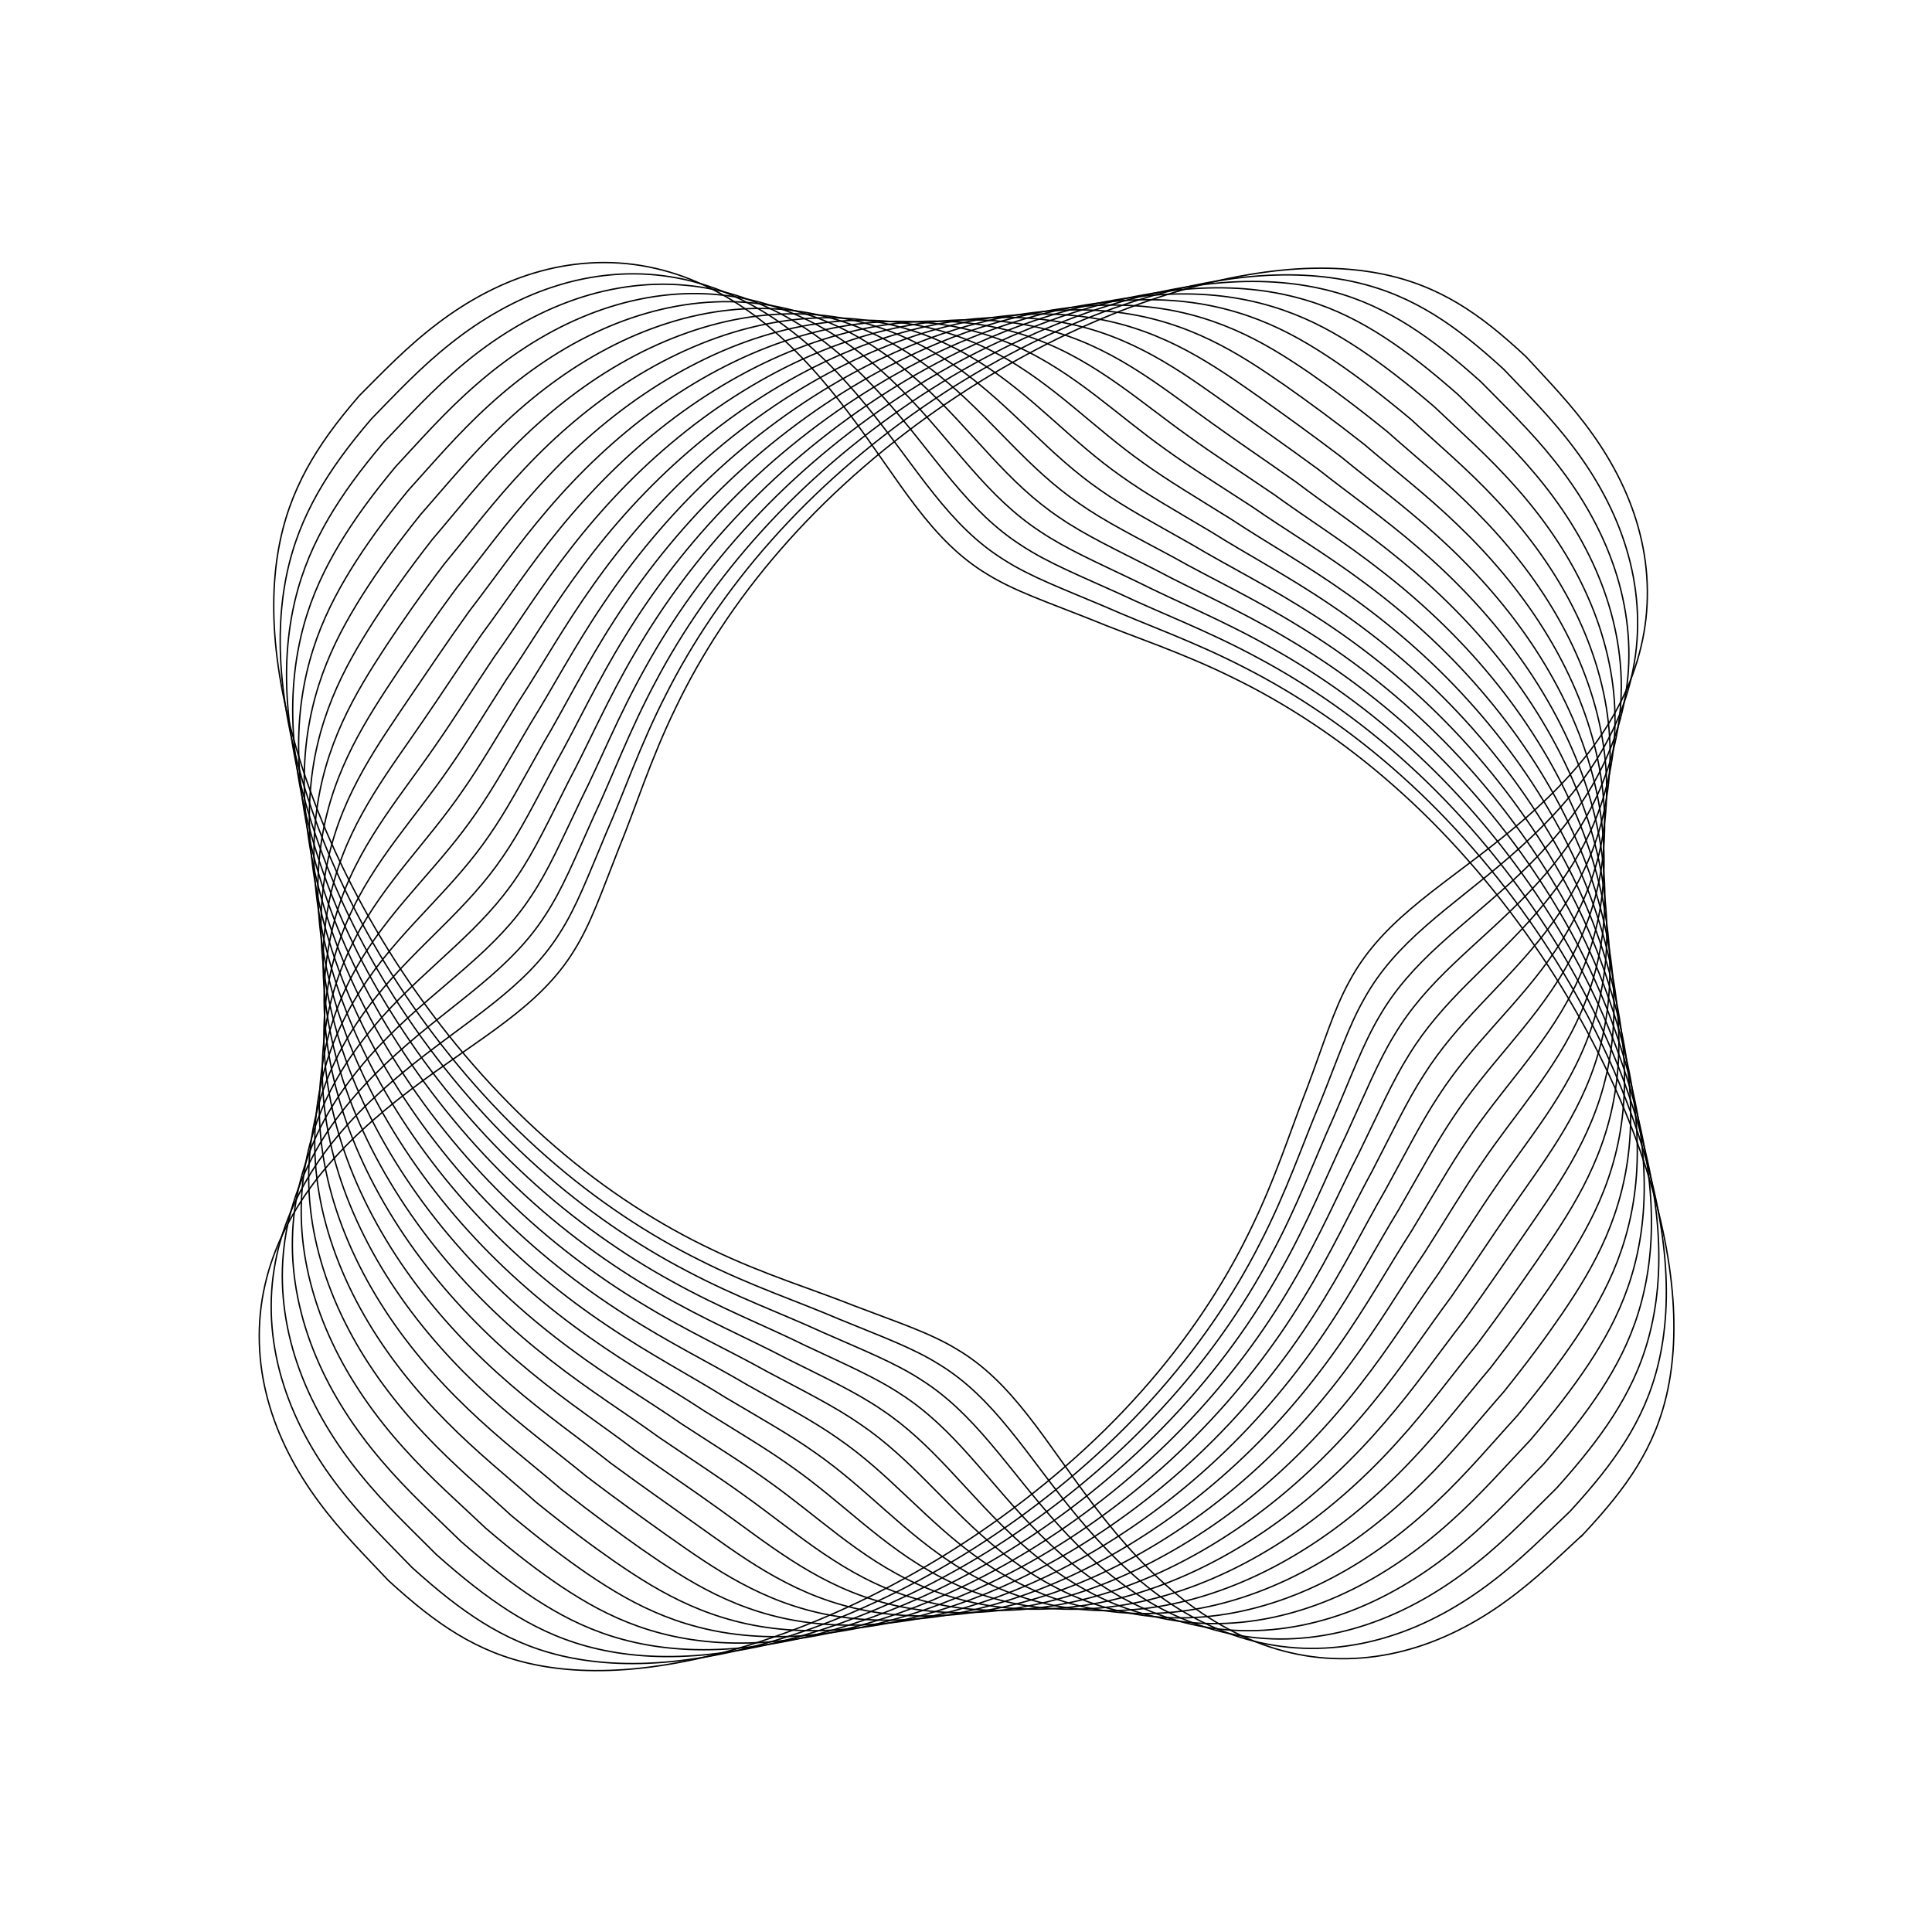 <?xml version="1.0" encoding="UTF-8"?>
<svg id="Layer_2" data-name="Layer 2" xmlns="http://www.w3.org/2000/svg" viewBox="0 0 5000 5000">
  <defs>
    <style>
      .cls-1, .cls-2 {
        fill: none
      }

      .cls-2 {
        stroke: currentColor;
        stroke-miterlimit: 10;
        stroke-width: 3.59px;
      }
    </style>
  </defs>
  <g id="Layer_1-2" data-name="Layer 1">
    <g>
      <g>
        <path class="cls-2" d="m4098.34,3969.62c-60.23,55.38-125.04,119.67-202.27,175.1-76.66,55.63-165.74,102.39-261.32,127.16-95.39,25.14-197.3,28.29-295.26,5.25-98.16-22.5-192.38-71.19-276.79-137.04-84.36-66.06-158.92-149.28-224.17-234.15-65.62-84.83-121.93-171.32-178.36-242.92-56.61-72.24-113.34-129.62-183.77-171.16-70.41-42.88-154.52-69.92-265.26-112.33-105.88-42.41-233.26-80.64-367.35-145.12-134.06-63.15-274.82-152.55-406.72-266.69-132.07-113.49-255.27-251.74-358.09-397.72-103.18-146-185.97-299.73-245.63-444.79-59.61-144.86-96.09-281.08-112.98-398.46-17.07-117.91-14.55-216.99-.51-299.9,14.22-83.28,39.95-150.4,73.59-212.81,34.21-62.61,76.33-120.51,136.31-189.91,59.95-60.12,125.29-128.74,203.41-187.53,77.54-59.01,167.87-108.2,264.6-134.51,96.54-26.69,199.5-30.5,298.09-7.62,98.8,22.34,193.24,71.37,277.45,137.72,84.16,66.54,158.09,150.39,222.52,235.83,64.81,85.41,120.13,172.4,175.82,244.53,55.87,72.78,112.11,130.71,182.67,173.16,70.52,43.79,155.35,72.11,267.43,116.66,107.21,44.56,236.54,85.52,372.67,153.35,136.11,66.48,279.02,159.83,412.66,278.05,133.82,117.56,258.37,260.02,361.8,409.64,103.81,149.65,186.5,306.47,245.34,453.54,58.79,146.87,93.75,284,108.69,400.95,15.14,117.51,10.27,214.84-6,294.86-16.45,80.41-44.3,143.51-79.49,201.36-35.76,58.06-78.86,110.85-139.1,175.52Z"/>
        <path class="cls-2" d="m961.24,1084.03c60.92-62.4,126.9-133.48,205.72-195.53,78.23-62.26,169.3-115.49,266.91-146.83,97.42-31.7,201.41-41.51,301.11-25.31,99.9,15.67,195.51,57.36,280.78,116.48,85.22,59.31,160.1,136.07,225.17,215.54,65.45,79.42,121.1,161.55,176.64,230.71,55.71,69.77,111.32,126.6,180.66,169.66,69.3,44.34,152.34,74.92,262.07,121.53,104.81,46.62,231.31,90.22,364.22,159.33,132.89,67.83,272.19,161.17,401.98,277.85,129.97,116.06,250.43,255.49,349.74,401.34,99.68,145.89,178.21,298.2,233.09,440.98,54.83,142.59,86.02,275.65,97.59,389.51,11.76,114.4,3.91,209.6-14.84,288.68-18.94,79.45-48.78,142.78-85.51,201.77-37.32,59.18-81.52,114.02-142.73,180.96-61.2,58.11-126.71,125.27-204.7,184.25-77.4,59.16-167.28,110.16-263.78,140.06-96.3,30.25-199.24,39.41-298.27,23.03-99.21-15.85-194.51-57.25-279.86-115.94-85.29-58.88-160.64-135.06-226.35-213.99-66.08-78.88-122.53-160.51-178.66-229.16-56.3-69.25-112.27-125.54-181.44-167.76-69.14-43.49-151.47-72.91-259.96-117.6-103.57-44.7-228.29-85.86-359.35-151.98-131.03-64.87-268.4-154.69-396.65-267.73-128.42-112.43-247.72-248.1-346.54-390.69-99.19-142.62-177.91-292.14-233.64-433.1-55.68-140.76-88.38-272.96-101.83-387.16-13.64-114.71-8.05-211.43,8.55-293.06,16.79-81.98,44.59-148.88,79.84-211.95,35.82-63.25,79.08-122.67,140.02-193.88Z"/>
        <path class="cls-2" d="m992.73,1145.19c61.69-64.65,128.13-138.3,207.51-203.79,78.78-65.67,170.5-123.17,269-159.73,98.29-36.91,203.37-52.89,304.3-43.48,101.12,8.9,198.09,43.19,284.64,95.11,86.5,52.1,162.6,121.85,228.57,195.42,66.36,73.53,122.58,150.88,178.19,217.12,55.78,66.82,110.93,122.54,179.17,166.15,68.21,44.82,149.52,77.55,256.92,126.15,102.41,48.61,226,94.73,355.56,165.07,129.54,69.13,265.04,162.47,390.75,277.68,125.89,114.62,242,251.13,336.92,393.29,95.3,142.22,169.4,290.1,220.1,428.6,50.64,138.32,77.87,267.26,85.95,377.91,8.26,111.16-2.63,204.04-23.84,281.97-21.41,78.27-53.14,141.6-91.27,201.55-38.73,60.13-83.84,116.89-145.83,186.11-61.97,60.84-127.99,130.97-206.59,193.69-78.01,62.88-168.61,118.34-266.03,153.59-97.22,35.58-201.27,50.94-301.5,41.34-100.41-9.09-197-43.13-283.52-94.67-86.47-51.72-162.89-120.93-229.34-194.01-66.83-73.02-123.7-149.9-179.76-215.65-56.24-66.32-111.65-121.53-179.68-164.38-68.02-44.05-148.65-75.74-254.9-122.63-101.27-46.9-223.25-90.89-351.14-158.6-127.87-66.53-261.65-156.78-386.01-268.78-124.53-111.43-239.65-244.62-334.2-383.9-94.92-139.32-169.28-284.73-220.84-421.59-51.5-136.68-80.2-264.82-90.08-375.74-10.06-111.41-1.31-205.58,17.86-285.73,19.37-80.48,49.18-146.93,85.89-210.49,37.3-63.72,81.51-124.54,143.21-197.57Z"/>
        <path class="cls-2" d="m1024.25,1207.28c62.27-66.88,128.97-143.21,208.77-212.26,79.19-69.22,171.48-131.16,270.84-173.11,99.15-42.27,205.39-64.56,307.67-62.01,102.47,2.06,200.98,28.94,289.05,73.7,88.01,44.93,165.58,107.75,232.7,175.52,67.51,67.72,124.58,140.4,180.46,203.76,56.06,63.91,110.93,118.51,178.2,162.62,67.25,45.25,146.89,79.99,251.94,130.49,100,50.5,220.62,99.03,346.69,170.55,126.06,70.37,257.58,163.73,378.99,277.51,121.6,113.24,233.1,246.93,323.37,385.52,90.65,138.65,160.08,282.19,206.36,416.45,46.23,134.08,69.32,258.88,73.77,366.24,4.64,107.85-9.36,198.25-33.02,274.85-23.87,76.93-57.41,140.04-96.78,200.81-39.99,60.92-85.81,119.49-148.37,191.02-62.55,63.54-128.87,136.76-207.96,203.36-78.48,66.75-169.73,126.87-268.08,167.63-98.14,41.08-203.38,62.79-304.96,60.06-101.76-2.24-199.84-28.91-287.8-73.34-87.9-44.59-165.66-106.92-233.14-174.24-67.86-67.25-125.42-139.48-181.65-202.4-56.41-63.44-111.46-117.58-178.5-161-67.03-44.56-146.04-78.4-250.05-127.4-98.97-49.02-218.14-95.7-342.73-164.95-124.58-68.12-254.59-158.8-374.83-269.82-120.42-110.47-231.08-241.29-321.08-377.36-90.38-136.12-160.1-277.5-207.23-410.31-47.07-132.64-71.55-256.72-77.71-364.27-6.33-108.03,5.66-199.54,27.41-278.04,21.97-78.82,53.7-144.65,91.75-208.55,38.65-64.05,83.61-126.17,145.9-201.04Z"/>
        <path class="cls-2" d="m1055.8,1269.94c62.66-69.09,129.43-148.17,209.51-220.9,79.46-72.88,172.23-139.41,272.46-186.85,100-47.76,207.47-76.43,311.23-80.78,103.95-4.83,204.2,14.67,294.01,52.34,89.74,37.82,169.03,93.81,237.56,155.88,68.91,62.01,127.06,130.11,183.43,190.64,56.55,61.04,111.32,114.52,177.72,159.04,66.39,45.6,144.43,82.23,247.14,134.51,97.58,52.29,215.16,103.1,337.63,175.73,122.46,71.55,249.82,164.91,366.72,277.34,117.09,111.91,223.74,242.89,309.11,378.01,85.76,135.18,150.25,274.49,191.9,404.56,41.59,129.91,60.34,250.58,61.05,354.59.88,104.48-16.28,192.31-42.37,267.44-26.31,75.44-61.56,138.19-102.04,199.64-41.1,61.59-87.42,121.88-150.36,195.73-62.93,66.22-129.36,142.61-208.8,213.21-78.82,70.74-170.64,135.68-269.93,182.09-99.06,46.71-205.59,74.88-308.67,79.07-103.26,4.66-203.06-14.66-292.69-52.02-89.57-37.52-168.96-93.07-237.73-154.73-69.15-61.59-127.68-129.28-184.29-189.4-56.8-60.62-111.69-113.68-177.86-157.6-66.17-45-143.62-80.85-245.42-131.87-96.66-51.03-212.97-100.27-334.15-170.98-121.17-69.64-247.22-160.74-363.12-270.81-116.09-109.56-222.03-238.09-307.22-371.06-85.57-133.03-150.37-270.48-192.83-399.3-42.4-128.66-62.44-248.7-64.72-352.86-2.45-104.62,12.88-193.36,37.23-270.11,24.57-77.05,58.18-142.1,97.43-206.23,39.88-64.26,85.4-127.59,148.08-204.32Z"/>
        <path class="cls-2" d="m1087.4,1332.89c62.87-71.29,129.49-153.18,209.71-229.67,79.58-76.62,172.76-147.85,273.84-200.88,100.85-53.32,209.61-88.45,314.99-99.7,105.56-11.71,207.74.44,299.5,31.09,91.69,30.78,172.96,80.06,243.13,136.53,70.56,56.4,130.02,120.01,187.07,177.75,57.24,58.21,112.06,110.54,177.71,155.39,65.65,45.87,142.13,84.25,242.51,138.21,95.15,53.97,209.63,106.92,328.39,180.6,118.75,72.65,241.78,166.02,353.97,277.13,112.38,110.63,213.93,239.01,294.17,370.76,80.62,131.83,139.92,267.03,176.72,392.99,36.73,125.82,50.96,242.4,47.79,343.05-3,101.11-23.39,186.29-51.9,259.86-28.75,73.87-65.62,136.13-107.04,198.16-42.07,62.16-88.68,124.09-151.81,200.28-63.11,68.88-129.45,148.51-209.1,223.21-79.01,74.82-171.34,144.7-271.58,196.84-99.99,52.43-207.9,87.12-312.64,98.24-104.91,11.57-206.64-.43-298.19-30.81-91.48-30.52-172.77-79.42-243.1-135.53-70.71-56.03-130.45-119.28-187.67-176.65-57.41-57.84-112.3-109.81-177.73-154.15-65.43-45.36-141.4-83.09-240.98-136.01-94.36-52.92-207.74-104.59-325.4-176.67-117.65-71.07-239.58-162.57-350.93-271.73-111.54-108.68-212.53-235.03-292.64-365-80.49-130.03-140.11-263.68-177.66-388.59-37.48-124.77-52.87-240.81-51.11-341.57,1.59-101.21,20.35-187.13,47.31-262.04,27.19-75.19,62.6-139.36,102.94-203.63,40.97-64.38,86.87-128.86,149.75-207.45Z"/>
        <path class="cls-2" d="m1119.03,1395.83c62.88-73.47,129.16-158.23,209.39-238.55,79.56-80.44,173.06-156.44,274.99-215.1,101.68-58.94,211.81-100.53,318.94-118.66,107.3-18.58,211.6-13.69,305.53,10.03,93.85,23.85,177.34,66.53,249.38,117.52,72.44,50.91,133.44,110.12,191.35,165.09,58.11,55.41,113.13,106.57,178.13,151.66,65,46.06,139.98,86.04,238.03,141.55,92.72,55.52,204.04,110.48,318.97,185.12,114.94,73.67,233.49,167.03,340.77,276.87,107.48,109.39,203.71,235.28,278.57,363.79,75.24,128.59,129.11,259.81,160.84,381.77,31.65,121.82,41.17,234.4,33.99,331.71-7.01,97.76-30.7,180.26-61.62,252.21-31.17,72.23-69.58,133.9-111.81,196.44-42.89,62.65-89.59,126.16-152.7,204.69-63.09,71.52-129.14,154.45-208.88,233.31-79.08,78.97-171.84,153.88-273.04,211.81-100.94,58.21-210.31,99.45-316.86,117.47-106.71,18.46-210.59,13.7-304.3-9.8-93.63-23.63-177.09-65.99-249.23-116.67-72.52-50.59-133.72-109.5-191.75-164.16-58.23-55.1-113.29-105.96-178.08-150.63-64.8-45.64-139.34-85.1-236.72-139.78-92.05-54.69-202.47-108.62-316.5-182-114.03-72.42-231.67-164.28-338.28-272.56-106.8-107.84-202.59-232.1-277.37-359.17-75.17-127.15-129.34-257.12-161.73-378.23-32.32-120.97-42.85-233.1-36.89-330.49,5.8-97.83,28.08-180.92,57.66-253.93,29.83-73.29,66.98-136.5,108.27-200.83,41.94-64.44,88.02-130.01,150.92-210.49Z"/>
        <path class="cls-2" d="m1150.72,1458.49c62.7-75.65,128.45-163.31,208.54-247.51,79.4-84.3,173.14-165.12,275.92-229.43,102.51-64.57,214.08-112.62,323.09-137.57,109.17-25.38,215.78-27.67,312.08-10.76,96.23,17.03,182.16,53.26,256.31,98.87,74.54,45.52,137.29,100.44,196.24,152.67,59.16,52.64,114.52,102.6,178.96,147.83,64.44,46.15,137.96,87.57,233.68,144.51,90.27,56.95,198.4,113.75,309.41,189.28,111.03,74.6,224.95,167.93,327.16,276.55,102.41,108.2,193.1,231.7,262.35,357.09,69.64,125.48,117.84,252.86,144.29,370.94,26.37,117.95,30.98,226.6,19.67,320.63-11.15,94.46-38.21,174.28-71.53,244.58-33.59,70.56-73.45,131.6-116.33,194.59-43.57,63.09-90.14,128.14-153.04,209.01-62.88,74.15-128.44,160.4-208.13,243.47-79,83.16-172.14,163.14-274.31,226.89-101.9,64.01-212.84,111.79-321.35,136.66-108.67,25.3-214.91,27.69-311,10.96-96.02-16.85-181.9-52.82-256.09-98.18-74.58-45.27-137.45-99.93-196.48-151.92-59.23-52.39-114.61-102.11-178.87-147.02-64.28-45.83-137.44-86.86-232.63-143.16-89.74-56.32-197.15-112.35-307.45-186.92-110.32-73.66-223.53-165.85-325.22-273.29-101.88-107.02-192.24-229.28-261.46-353.58-69.6-124.39-118.07-250.8-145.07-368.23-26.92-117.29-32.37-225.6-22.06-319.67,10.15-94.5,36.06-174.77,68.3-245.88,32.5-71.37,71.33-133.57,113.44-197.94,42.79-64.46,88.86-131.09,151.58-213.46Z"/>
        <path class="cls-2" d="m1182.45,1520.62c62.34-77.81,127.35-168.41,207.17-256.5,79.1-88.18,173-173.85,276.63-243.79,103.34-70.2,216.42-124.66,327.43-156.35,111.17-32.11,220.26-41.45,319.16-31.22,98.81,10.35,187.42,40.26,263.87,80.62,76.85,40.26,141.54,90.97,201.7,140.48,60.37,49.9,116.2,98.62,180.14,143.89,63.97,46.15,136.06,88.85,229.46,147.07,87.82,58.23,192.7,116.73,299.71,193.05,107.04,75.44,216.21,168.71,313.17,276.15,97.17,107.04,182.13,228.26,245.56,350.67,63.83,122.51,106.13,246.2,127.09,360.53,20.87,114.21,20.4,219.07,4.83,309.88-15.42,91.23-45.92,168.42-81.64,237.07-36,68.9-77.23,129.26-120.62,192.67-44.1,63.49-90.35,130.04-152.84,213.27-62.48,76.75-127.35,166.35-206.87,253.65-78.8,87.38-172.26,172.46-275.42,242-102.88,69.8-215.48,124.08-326.11,155.71-110.78,32.06-219.58,41.47-318.3,31.38-98.63-10.21-187.19-39.93-263.65-80.11-76.86-40.07-141.63-90.59-201.83-139.93-60.41-49.72-116.23-98.27-180.05-143.31-63.84-45.92-135.67-88.35-228.68-146.13-87.43-57.8-191.79-115.76-298.29-191.42-106.52-74.79-215.19-167.27-311.77-273.89-96.79-106.22-181.52-226.58-244.94-348.21-63.81-121.74-106.33-244.75-127.71-358.62-21.29-113.75-21.45-218.36-6.63-309.2,14.67-91.26,44.31-168.76,79.22-237.97,35.19-69.46,75.65-130.64,118.45-195.02,43.52-64.46,89.39-132.12,151.74-216.4Z"/>
        <path class="cls-2" d="m1214.25,1581.99c61.8-79.96,125.88-173.51,205.28-265.51,78.66-92.07,172.65-182.59,277.12-258.13,104.17-75.79,218.84-136.6,331.99-174.92,113.29-38.74,225.06-54.99,326.74-51.29,101.59,3.81,193.09,27.56,272.05,62.79,79.36,35.12,146.18,81.71,207.68,128.53,61.72,47.19,118.12,94.62,181.65,139.82,63.57,46.04,134.26,89.85,225.35,149.21,85.36,59.37,186.96,119.4,289.9,196.42,102.97,76.18,207.29,169.36,298.85,275.65,91.78,105.92,170.82,224.96,228.23,344.51,57.82,119.66,94.01,239.83,109.28,350.57,15.18,110.63,9.44,211.83-10.51,299.53-19.81,88.12-53.83,162.74-91.94,229.77-38.41,67.27-80.94,126.95-124.69,190.77-44.49,63.89-90.21,131.91-152.12,217.5-61.89,79.33-125.88,172.3-205.1,263.83-78.48,91.6-172.18,181.76-276.36,257.07-103.88,75.55-218.24,136.25-331.14,174.55-113.04,38.71-224.62,55.01-326.17,51.4-101.47-3.72-192.92-27.36-271.87-62.47-79.35-35-146.21-81.47-207.73-128.19-61.74-47.08-118.14-94.4-181.58-139.47-63.48-45.91-134.02-89.56-224.87-148.67-85.12-59.12-186.4-118.84-289.03-195.48-102.66-75.8-206.66-168.53-298-274.34-91.56-105.44-170.46-223.98-227.87-343.08-57.81-119.21-94.14-238.98-109.68-349.45-15.45-110.35-10.1-211.4,9.38-299.12,19.34-88.13,52.82-162.93,90.42-230.29,37.9-67.6,79.94-127.77,123.33-192.15,44.13-64.45,89.61-133.13,151.42-219.35Z"/>
        <path class="cls-2" d="m1246.1,1642.38c61.09-82.1,124.04-178.62,202.9-274.51,78.09-95.95,172.1-191.28,277.42-272.36,105-81.31,221.34-148.37,336.75-193.2,115.54-45.24,230.16-68.24,334.81-70.91,104.55-2.57,199.15,15.19,280.79,45.41,82.05,30.1,151.16,72.67,214.13,116.82,63.2,44.49,120.27,90.59,183.44,135.61,63.22,45.82,132.54,90.57,221.32,150.92,82.88,60.36,181.18,121.74,279.98,199.37,98.85,76.82,198.2,169.87,284.24,275.05,86.26,104.84,159.22,221.8,210.43,338.64,51.62,116.96,81.49,233.78,90.89,341.09,9.3,107.21-1.89,204.91-26.35,289.64-24.33,85.13-61.94,157.27-102.45,222.74-40.83,65.7-84.56,124.73-128.54,188.95-44.75,64.28-89.75,133.77-150.87,221.72-61.12,81.9-124.04,178.22-202.84,273.96-78.03,95.8-171.93,191.01-277.15,272.02-104.9,81.24-221.13,148.26-336.45,193.08-115.45,45.23-230,68.25-334.61,70.96-104.51,2.6-199.08-15.12-280.72-45.3-82.05-30.06-151.17-72.58-214.15-116.7-63.21-44.46-120.27-90.52-183.41-135.49-63.19-45.78-132.46-90.47-221.16-150.74-82.8-60.28-180.99-121.56-279.69-199.06-98.74-76.7-197.99-169.61-283.96-274.63-86.19-104.68-159.1-221.49-210.31-338.17-51.62-116.81-81.54-233.5-91.03-340.72-9.39-107.12,1.66-204.78,25.95-289.5,24.17-85.13,61.59-157.34,101.92-222.91,40.65-65.81,84.22-124.99,128.07-189.4,44.62-64.47,89.53-134.17,150.63-222.33Z"/>
        <path class="cls-2" d="m1278.01,1701.6c60.2-84.25,121.83-183.72,200.03-283.48,77.39-99.81,171.34-199.91,277.53-286.44,105.84-86.75,223.92-159.95,341.71-211.13,117.92-51.59,235.55-81.17,343.35-90.04,107.7-8.78,205.57,3.16,290.07,28.51,84.91,25.22,156.45,63.84,221.01,105.35,64.79,41.82,122.59,86.53,185.45,131.24,62.92,45.49,130.89,90.99,217.36,152.17,80.4,61.18,175.38,123.76,269.99,201.87,94.68,77.35,189,170.23,269.4,274.33,80.64,103.78,147.36,218.77,192.2,333.04,45.25,114.39,68.62,228.05,71.96,332.12,3.23,103.97-13.57,198.37-42.67,280.26-28.98,82.29-70.25,152.08-113.16,216.07-43.24,64.22-88.12,122.63-132.19,187.29-44.88,64.7-88.95,135.65-149.13,225.96-60.17,84.45-121.83,184.11-200.09,284.03-77.46,99.96-171.51,200.17-277.81,286.78-105.95,86.83-224.14,160.05-342.03,211.24-118.01,51.6-235.72,81.16-343.57,90-107.75,8.74-205.64-3.24-290.15-28.63-84.92-25.26-156.45-63.92-221-105.46-64.79-41.86-122.59-86.6-185.48-131.36-62.94-45.53-130.97-91.08-217.53-152.33-80.48-61.26-175.57-123.93-270.29-202.16-94.79-77.46-189.21-170.49-269.69-274.74-80.71-103.93-147.48-219.08-192.32-333.49-45.25-114.53-68.57-228.32-71.81-332.47-3.14-104.06,13.81-198.5,43.08-280.39,29.15-82.29,70.62-152.02,113.71-215.9,43.43-64.11,88.48-122.37,132.69-186.84,45.01-64.52,89.17-135.25,149.38-225.37Z"/>
        <path class="cls-2" d="m1309.98,1759.46c59.15-86.38,119.28-188.8,196.69-292.4,76.56-103.63,170.4-208.42,277.45-300.3,106.68-92.09,226.59-171.27,346.89-228.65,120.42-57.78,241.23-93.75,352.35-108.63,111.01-14.8,212.33-8.51,299.83,12.1,87.92,20.46,162.01,55.24,228.23,94.11,66.47,39.16,125.06,82.42,187.63,126.72,62.64,45.04,129.26,91.12,213.45,152.95,77.9,61.84,169.55,125.42,259.96,203.92,90.48,77.76,179.71,170.43,254.38,273.48,74.92,102.75,135.28,215.88,173.61,327.71,38.74,111.97,55.42,222.65,52.54,323.67-3,100.93-25.58,192.21-59.44,271.44-33.75,79.62-78.77,147.2-124.07,209.82-45.67,62.83-91.62,120.7-135.66,185.83-44.88,65.16-87.84,137.57-146.89,230.25-59.05,86.98-119.28,189.96-196.89,294-76.77,104.07-170.94,209.2-278.33,301.29-107.03,92.3-227.29,171.57-347.9,228.96-120.72,57.79-241.78,93.69-353.06,108.47-111.17,14.7-212.57,8.27-300.1-12.46-87.94-20.59-162.01-55.49-228.22-94.47-66.46-39.27-125.06-82.64-187.72-127.06-62.73-45.16-129.52-91.38-213.96-153.43-78.15-62.06-170.13-125.92-260.87-204.75-90.8-78.1-180.36-171.18-255.27-274.66-75.15-103.18-135.66-216.77-173.97-329.02-38.73-112.39-55.25-223.44-52.05-324.71,3.31-101.19,26.34-192.6,60.73-271.82,34.28-79.61,79.91-147.03,125.79-209.33,46.25-62.52,92.75-119.94,137.2-184.52,45.29-64.62,88.53-136.4,147.68-228.49Z"/>
        <path class="cls-2" d="m1342.03,1815.81c57.94-88.52,116.39-193.87,192.89-301.24,75.61-107.39,169.28-216.79,277.21-313.89,107.53-97.3,229.34-182.31,352.27-245.69,123.03-63.78,247.18-105.93,361.78-126.64,114.48-20.62,219.41-19.8,310.04-3.8,91.05,15.85,167.8,46.86,235.75,83.1,68.21,36.52,127.63,78.27,189.93,122.03,62.39,44.47,127.65,90.94,209.56,153.25,75.4,62.33,163.72,126.74,249.89,205.5,86.26,78.06,170.37,170.46,239.25,272.49,69.13,101.74,123.04,213.1,154.71,322.65,32.09,109.7,41.94,217.59,32.66,315.77-9.39,98.09-37.91,186.46-76.65,263.22-38.64,77.15-87.49,142.67-135.2,204.04-48.1,61.58-95.07,118.99-138.95,184.63-44.76,65.66-86.42,139.55-144.19,234.6-57.77,89.49-116.38,195.76-193.25,303.85-75.98,108.12-170.22,218.06-278.75,315.49-108.14,97.65-230.58,182.79-354.04,246.18-123.57,63.78-248.15,105.82-363.03,126.34-114.77,20.45-219.84,19.39-310.51,3.17-91.1-16.07-167.8-47.29-235.74-83.72-68.19-36.71-127.62-78.62-190.07-122.57-62.53-44.66-128.08-91.34-210.41-154.01-75.82-62.68-164.71-127.52-251.44-206.82-86.82-78.59-171.49-171.66-240.77-274.38-69.53-102.44-123.68-214.55-155.33-324.78-32.07-110.38-41.64-218.87-31.84-317.46,9.92-98.51,39.22-187.11,78.88-263.85,39.55-77.13,89.46-142.39,138.17-203.25,49.1-61.07,97.03-117.74,141.61-182.5,45.47-64.78,87.62-137.65,145.56-231.72Z"/>
        <path class="cls-2" d="m1374.13,1870.5c56.58-90.65,113.17-198.91,188.65-309.98,74.55-111.09,167.99-224.99,276.81-327.17,108.4-102.37,232.19-193.02,357.86-262.21,125.76-69.58,253.4-117.71,371.62-144.03,118.09-26.25,226.77-30.7,320.63-19.17,94.29,11.37,173.77,38.71,243.49,72.33,70,33.88,130.25,74.06,192.27,117.15,62.13,43.77,126.03,90.45,205.67,153.07,72.88,62.64,157.89,127.7,239.83,206.61,82.04,78.23,161.02,170.32,224.06,271.34,63.31,100.75,110.68,210.45,135.59,317.87,25.34,107.58,28.21,212.89,12.4,308.43-15.93,95.46-50.54,181.16-94.27,255.65-43.64,74.87-96.4,138.54-146.54,198.8-50.55,60.46-98.48,117.52-142.08,183.75-44.52,66.23-84.71,141.63-141.05,239.03-56.33,91.98-113.16,201.5-189.18,313.56-75.09,112.08-169.36,226.72-279.07,329.35-109.29,102.83-234.01,193.66-360.46,262.84-126.55,69.57-254.82,117.5-373.46,143.56-118.52,25.98-227.41,30.09-321.34,18.25-94.37-11.69-173.77-39.33-243.47-73.21-69.97-34.15-130.22-74.55-192.45-117.89-62.32-44.02-126.62-90.98-206.86-154.07-73.48-63.1-159.29-128.72-242.04-208.35-82.85-78.95-162.63-171.91-226.25-273.88-63.89-101.7-111.61-212.4-136.49-320.74-25.32-108.49-27.78-214.62-11.21-310.73,16.7-96.03,52.43-182.05,97.49-256.51,44.97-74.85,99.26-138.15,150.85-197.72,52-59.77,101.32-115.82,145.95-180.82,45.56-65.03,86.45-139.02,143.03-235.09Z"/>
        <path class="cls-2" d="m1406.3,1923.39c55.07-92.78,109.64-203.91,183.99-318.62,73.38-114.71,166.54-233,276.27-340.09,109.28-107.29,235.14-203.38,363.67-278.17,128.6-75.17,259.87-129.03,381.84-160.77,121.83-31.66,234.38-41.19,331.55-34,97.62,7.03,179.86,30.77,251.38,61.79,71.8,31.26,132.87,69.8,194.6,112.09,61.85,42.94,124.36,89.63,201.74,152.39,70.35,62.77,152.07,128.29,229.8,207.23,77.85,78.29,151.71,170,208.9,270.04,57.46,99.79,98.26,207.91,116.32,313.35,18.5,105.61,14.27,208.54-8.2,301.67-22.6,93.06-63.44,176.31-112.28,248.75-48.76,72.82-105.51,134.82-158.09,194.14-53.02,59.51-101.86,116.34-145.07,183.22-44.18,66.88-82.72,143.81-137.47,243.57-54.75,94.46-109.64,207.17-184.72,323.11-74.1,115.96-168.38,235.15-279.3,342.79-110.47,107.84-237.59,204.14-367.16,278.89-129.66,75.14-261.78,128.73-384.32,160.1-122.4,31.3-235.23,40.38-332.49,32.77-97.71-7.45-179.86-31.59-251.32-62.94-71.74-31.6-132.79-70.42-194.77-113.01-62.09-43.25-125.11-90.27-203.27-153.59-71.13-63.33-153.91-129.52-232.7-209.34-78.91-79.16-153.84-171.95-211.8-273.16-58.24-100.95-99.51-210.33-117.54-316.91-18.48-106.75-13.72-210.7,9.75-304.54,23.61-93.77,65.94-177.43,116.54-249.84,50.52-72.79,109.3-134.34,163.81-192.78,54.95-58.65,105.63-114.19,150.22-179.54,45.57-65.36,85.04-140.52,140.12-238.61Z"/>
        <path class="cls-2" d="m1438.54,1974.38c53.44-94.92,105.82-208.88,178.94-327.13,72.1-118.24,164.94-240.78,275.61-352.62,110.18-112.03,238.2-213.36,369.68-293.52,131.56-80.54,266.58-139.9,392.41-176.82,125.69-36.86,242.2-51.28,342.74-48.28,101,2.82,186.04,23.06,259.33,51.48,73.59,28.65,135.43,65.48,196.83,106.83,61.53,41.99,122.62,88.5,197.76,151.21,67.81,62.72,146.27,128.51,219.84,207.36,73.69,78.21,142.48,169.49,193.83,268.56,51.64,98.84,85.83,205.48,96.99,309.1,11.61,103.78.17,204.54-29.07,295.49-29.39,90.88-76.59,171.94-130.64,242.57-53.98,71-114.82,131.55-169.85,190.1-55.51,58.74-105.22,115.47-147.94,183.09-43.73,67.61-80.46,146.11-133.5,248.23-53.03,96.92-105.83,212.76-179.88,332.49-73.02,119.73-167.3,243.33-279.48,355.8-111.7,112.67-241.32,214.21-374.14,294.28-132.9,80.46-269.01,139.46-395.56,175.92-126.41,36.39-243.27,50.24-343.91,46.72-101.11-3.35-185.99-24.08-259.19-52.9-73.49-29.06-135.28-66.22-196.96-107.91-61.81-42.34-123.5-89.22-199.61-152.56-68.77-63.36-148.56-129.91-223.46-209.78-75.03-79.22-145.17-171.75-197.5-272.2-52.62-100.21-87.43-208.33-98.57-313.29-11.6-105.13.48-207.11,30.98-298.9,30.65-91.72,79.72-173.27,135.99-243.85,56.2-70.97,119.59-130.97,177.07-188.48,57.95-57.7,109.99-112.9,154.44-178.68,45.49-65.79,83.4-142.18,136.84-242.3Z"/>
        <path class="cls-2" d="m1470.85,2023.35c51.68-97.05,101.72-213.81,173.52-335.51,70.72-121.69,163.22-248.33,274.84-364.73,111.11-116.58,241.37-222.93,375.91-308.22,134.61-85.67,273.51-150.28,403.31-192.17,129.64-41.83,250.19-60.94,354.13-62,104.41-1.24,192.23,15.57,267.25,41.4,75.33,26.04,137.88,61.09,198.88,101.38,61.15,40.91,120.77,87.04,193.68,149.52,65.25,62.49,140.52,128.36,209.97,206.99,69.6,78.01,133.38,168.79,178.93,266.92,45.85,97.9,73.46,203.16,77.68,305.1,4.68,102.11-14.03,200.91-50.15,289.9-36.28,88.93-89.97,168.06-149.34,237.11-59.32,69.42-124.32,128.76-181.84,186.73-58.02,58.15-108.58,114.94-150.7,183.39-43.2,68.44-77.96,148.56-129.15,253.03-51.18,99.36-101.74,218.28-174.69,341.66-71.86,123.38-166.12,251.22-279.61,368.32-112.98,117.29-245.21,223.84-381.4,308.99-136.26,85.54-276.49,149.69-407.16,191-130.51,41.25-251.48,59.67-355.51,60.09-104.52.6-192.11-16.79-266.97-43.09-75.17-26.52-137.61-61.94-198.92-102.6-61.45-41.29-121.76-87.82-195.84-150.99-66.4-63.19-143.26-129.89-214.35-209.65-71.23-79.13-136.68-171.32-183.44-271-47.07-99.45-75.47-206.39-79.69-309.87-4.7-103.65,14.76-203.84,52.39-293.8,37.78-89.9,93.73-169.58,155.8-238.58,62-69.38,130.12-128.09,190.62-184.85,61-56.95,114.38-111.96,158.63-178.3,45.34-66.33,81.54-144,133.23-246.17Z"/>
        <path class="cls-2" d="m1503.22,2070.23c49.81-99.19,97.36-218.68,167.76-343.73,69.26-125.02,161.37-255.61,273.98-376.37,112.07-120.94,244.65-232.07,382.35-322.24,137.76-90.56,280.65-160.17,414.49-206.8,133.67-46.58,258.31-70.18,365.65-75.15,107.83-5.16,198.37,8.3,275.05,31.53,77.01,23.43,140.15,56.63,200.68,95.72,60.69,39.69,118.77,85.27,189.47,147.32,62.68,62.08,134.81,127.83,200.24,206.12,65.59,77.69,124.48,167.9,164.3,265.09,40.14,96.98,61.22,200.94,58.5,301.36-2.24,100.59-28.28,197.63-71.36,284.91-43.25,87.22-103.54,164.68-168.33,232.4-64.75,68.1-134.01,126.45-194.04,184.05-60.57,57.77-111.93,114.77-153.37,184.16-42.57,69.38-75.22,151.15-124.45,257.97-49.22,101.79-97.41,223.71-169.19,350.63-70.64,126.91-164.87,258.82-279.72,380.33-114.31,121.7-249.26,233-388.93,322.98-139.74,90.36-284.21,159.39-419.07,205.33-134.7,45.88-259.79,68.65-367.21,72.88-107.91,4.41-198.14-9.73-274.57-33.49-76.76-23.98-139.71-57.58-200.55-97.06-60.99-40.09-119.85-86.07-191.91-148.86-64.01-62.81-138.04-129.46-205.42-208.97-67.53-78.9-128.43-170.65-169.73-269.55-41.63-98.68-63.68-204.52-61.01-306.64,2.17-102.3,29.06-200.9,73.9-289.26,45-88.3,107.94-166.38,175.93-234.05,67.92-68.05,140.88-125.69,204.45-181.92,64.11-56.41,118.84-111.4,162.81-178.41,45.12-67,79.48-146.02,129.3-250.24Z"/>
        <path class="cls-2" d="m1535.66,2114.94c47.83-101.34,92.76-223.52,161.67-351.8,67.71-128.25,159.42-262.61,273.06-387.53,113.05-125.09,248.05-240.75,389.01-335.57,141.01-95.19,287.98-169.54,425.93-220.69,137.77-51.09,266.51-78.99,377.23-87.74,111.22-8.95,204.4,1.25,282.63,21.88,78.57,20.83,142.18,52.1,202.13,89.85,60.13,38.34,116.6,83.17,185.11,144.62,60.09,61.48,129.17,126.94,190.69,204.75,61.69,77.23,115.82,166.81,150.03,263.08,34.54,96.07,49.16,198.82,39.53,297.86-9.14,99.22-42.53,194.71-92.63,280.52-50.28,85.75-117.27,161.8-187.59,228.46-70.28,67.03-143.89,124.66-206.47,182.09-63.16,57.6-115.31,114.98-155.99,185.43-41.87,70.42-72.27,153.91-119.44,263.07-47.16,104.2-92.84,229.05-163.39,359.38-69.34,130.31-163.55,266.1-279.83,391.8-115.7,125.88-253.47,241.68-396.74,336.21-143.32,94.91-292.13,168.56-431.24,218.88-138.93,50.26-268.17,77.19-378.91,85.08-111.25,8.08-203.99-2.88-281.84-24.11-78.2-21.43-141.5-53.13-201.73-91.29-60.4-38.76-117.72-83.97-187.77-146.18-61.62-62.23-132.89-128.61-196.69-207.72-63.98-78.51-120.48-169.74-156.47-267.86-36.33-97.9-52.16-202.7-42.65-303.6,8.99-101.09,43.32-198.29,95.41-285.28,52.27-86.94,122.32-163.67,196.33-230.26,73.95-66.98,151.86-123.81,218.57-179.72,67.28-56.09,123.36-111.25,167-179.06,44.85-67.79,77.25-148.23,125.08-254.53Z"/>
        <path class="cls-2" d="m1568.16,2157.42c45.76-103.49,87.93-228.29,155.3-359.69,66.09-131.36,157.38-269.32,272.08-398.18,114.08-129.03,251.57-248.97,395.88-348.17,144.34-99.57,295.49-178.4,437.58-233.84,141.9-55.38,274.75-87.37,388.78-99.77,114.54-12.59,210.25-5.59,289.88,12.44,79.99,18.22,143.89,47.49,203.13,83.78,59.44,36.86,114.2,80.75,180.54,141.42,57.5,60.69,123.61,125.67,181.35,202.89,57.93,76.65,107.47,165.53,136.21,260.88,29.09,95.16,37.38,196.79,20.9,294.59-15.97,97.99-56.72,192.15-113.89,276.72-57.36,84.51-131.14,159.44-207.08,225.3-75.9,66.23-153.95,123.4-219.13,180.88-65.79,57.64-118.72,115.59-158.56,187.21-41.1,71.59-69.12,156.85-114.13,268.34-45,106.59-88.06,234.29-157.33,367.89-67.99,133.57-162.19,273.04-279.95,402.69-117.14,129.83-257.86,249.85-404.81,348.67-147,99.19-300.24,177.18-443.63,231.65-143.2,54.41-276.55,85.29-390.51,96.7-114.49,11.61-209.59,3.75-288.68-14.94-79.45-18.88-142.9-48.6-202.37-85.29-59.65-37.27-115.33-81.52-183.4-142.95-59.2-61.45-127.84-127.36-188.23-205.92-60.58-77.97-112.91-168.59-143.78-265.91-31.22-97.11-40.99-200.92-24.73-300.73,15.72-100,57.45-196,116.84-281.85,59.58-85.8,136.82-161.45,216.95-227.24,80.09-66.17,163.06-122.46,232.97-178.28,70.51-56,127.97-111.52,171.21-180.26,44.53-68.72,74.84-150.65,120.61-259.04Z"/>
        <path class="cls-2" d="m3949.07,922.86c54.88,59.72,118.16,124.04,172.28,200.53,54.33,75.94,99.5,164.05,122.96,258.49,23.83,94.26,25.95,194.85,2.71,291.56-22.71,96.91-70.78,189.94-135.04,273.51-64.46,83.52-145.12,157.59-226.75,222.92-81.61,65.7-164.2,122.67-232.02,180.42-68.47,57.92-122.17,116.62-161.12,189.54-40.28,72.88-65.8,159.98-108.58,273.79-42.77,108.97-83.1,239.44-151.04,376.15-66.59,136.69-160.8,279.63-280.12,413-118.65,133.54-262.42,257.51-413.15,360.34-150.78,103.2-308.52,185.26-456.19,243.62-147.47,58.31-284.88,92.94-401.92,107.75-117.6,15-214.84,10.18-294.94-5.96-80.48-16.33-143.81-43.98-202.32-79.05-58.71-35.65-112.61-78.73-178.72-139.17-56.77-60.46-122.91-125.69-180.08-203.56-57.38-77.29-105.79-167.2-131.76-263.7-26.35-96.3-30.26-199.2-7.4-298.04,22.3-99.04,71.38-194.03,138.07-278.97,66.89-84.89,151.4-159.73,237.76-224.98,86.31-65.62,174.47-121.65,247.64-177.61,73.82-56.14,132.66-112.22,175.47-182.03,44.16-69.78,72.29-153.3,115.92-263.79,43.62-105.64,82.91-233.02,148.66-367.41,64.41-134.35,155.28-275.72,271.08-408.3,115.14-132.75,255.23-256.71,402.97-360.03,147.76-103.69,303.15-186.73,449.41-246.22,146.06-59.44,282.98-95.33,400.21-111.23,117.77-16.11,215.85-12.23,296.69,3.21,81.23,15.62,145.22,42.81,203.58,77.5,58.58,35.25,111.54,78.01,175.73,137.71Z"/>
      </g>
      <rect class="cls-1" width="5000" height="5000"/>
    </g>
  </g>
</svg>
